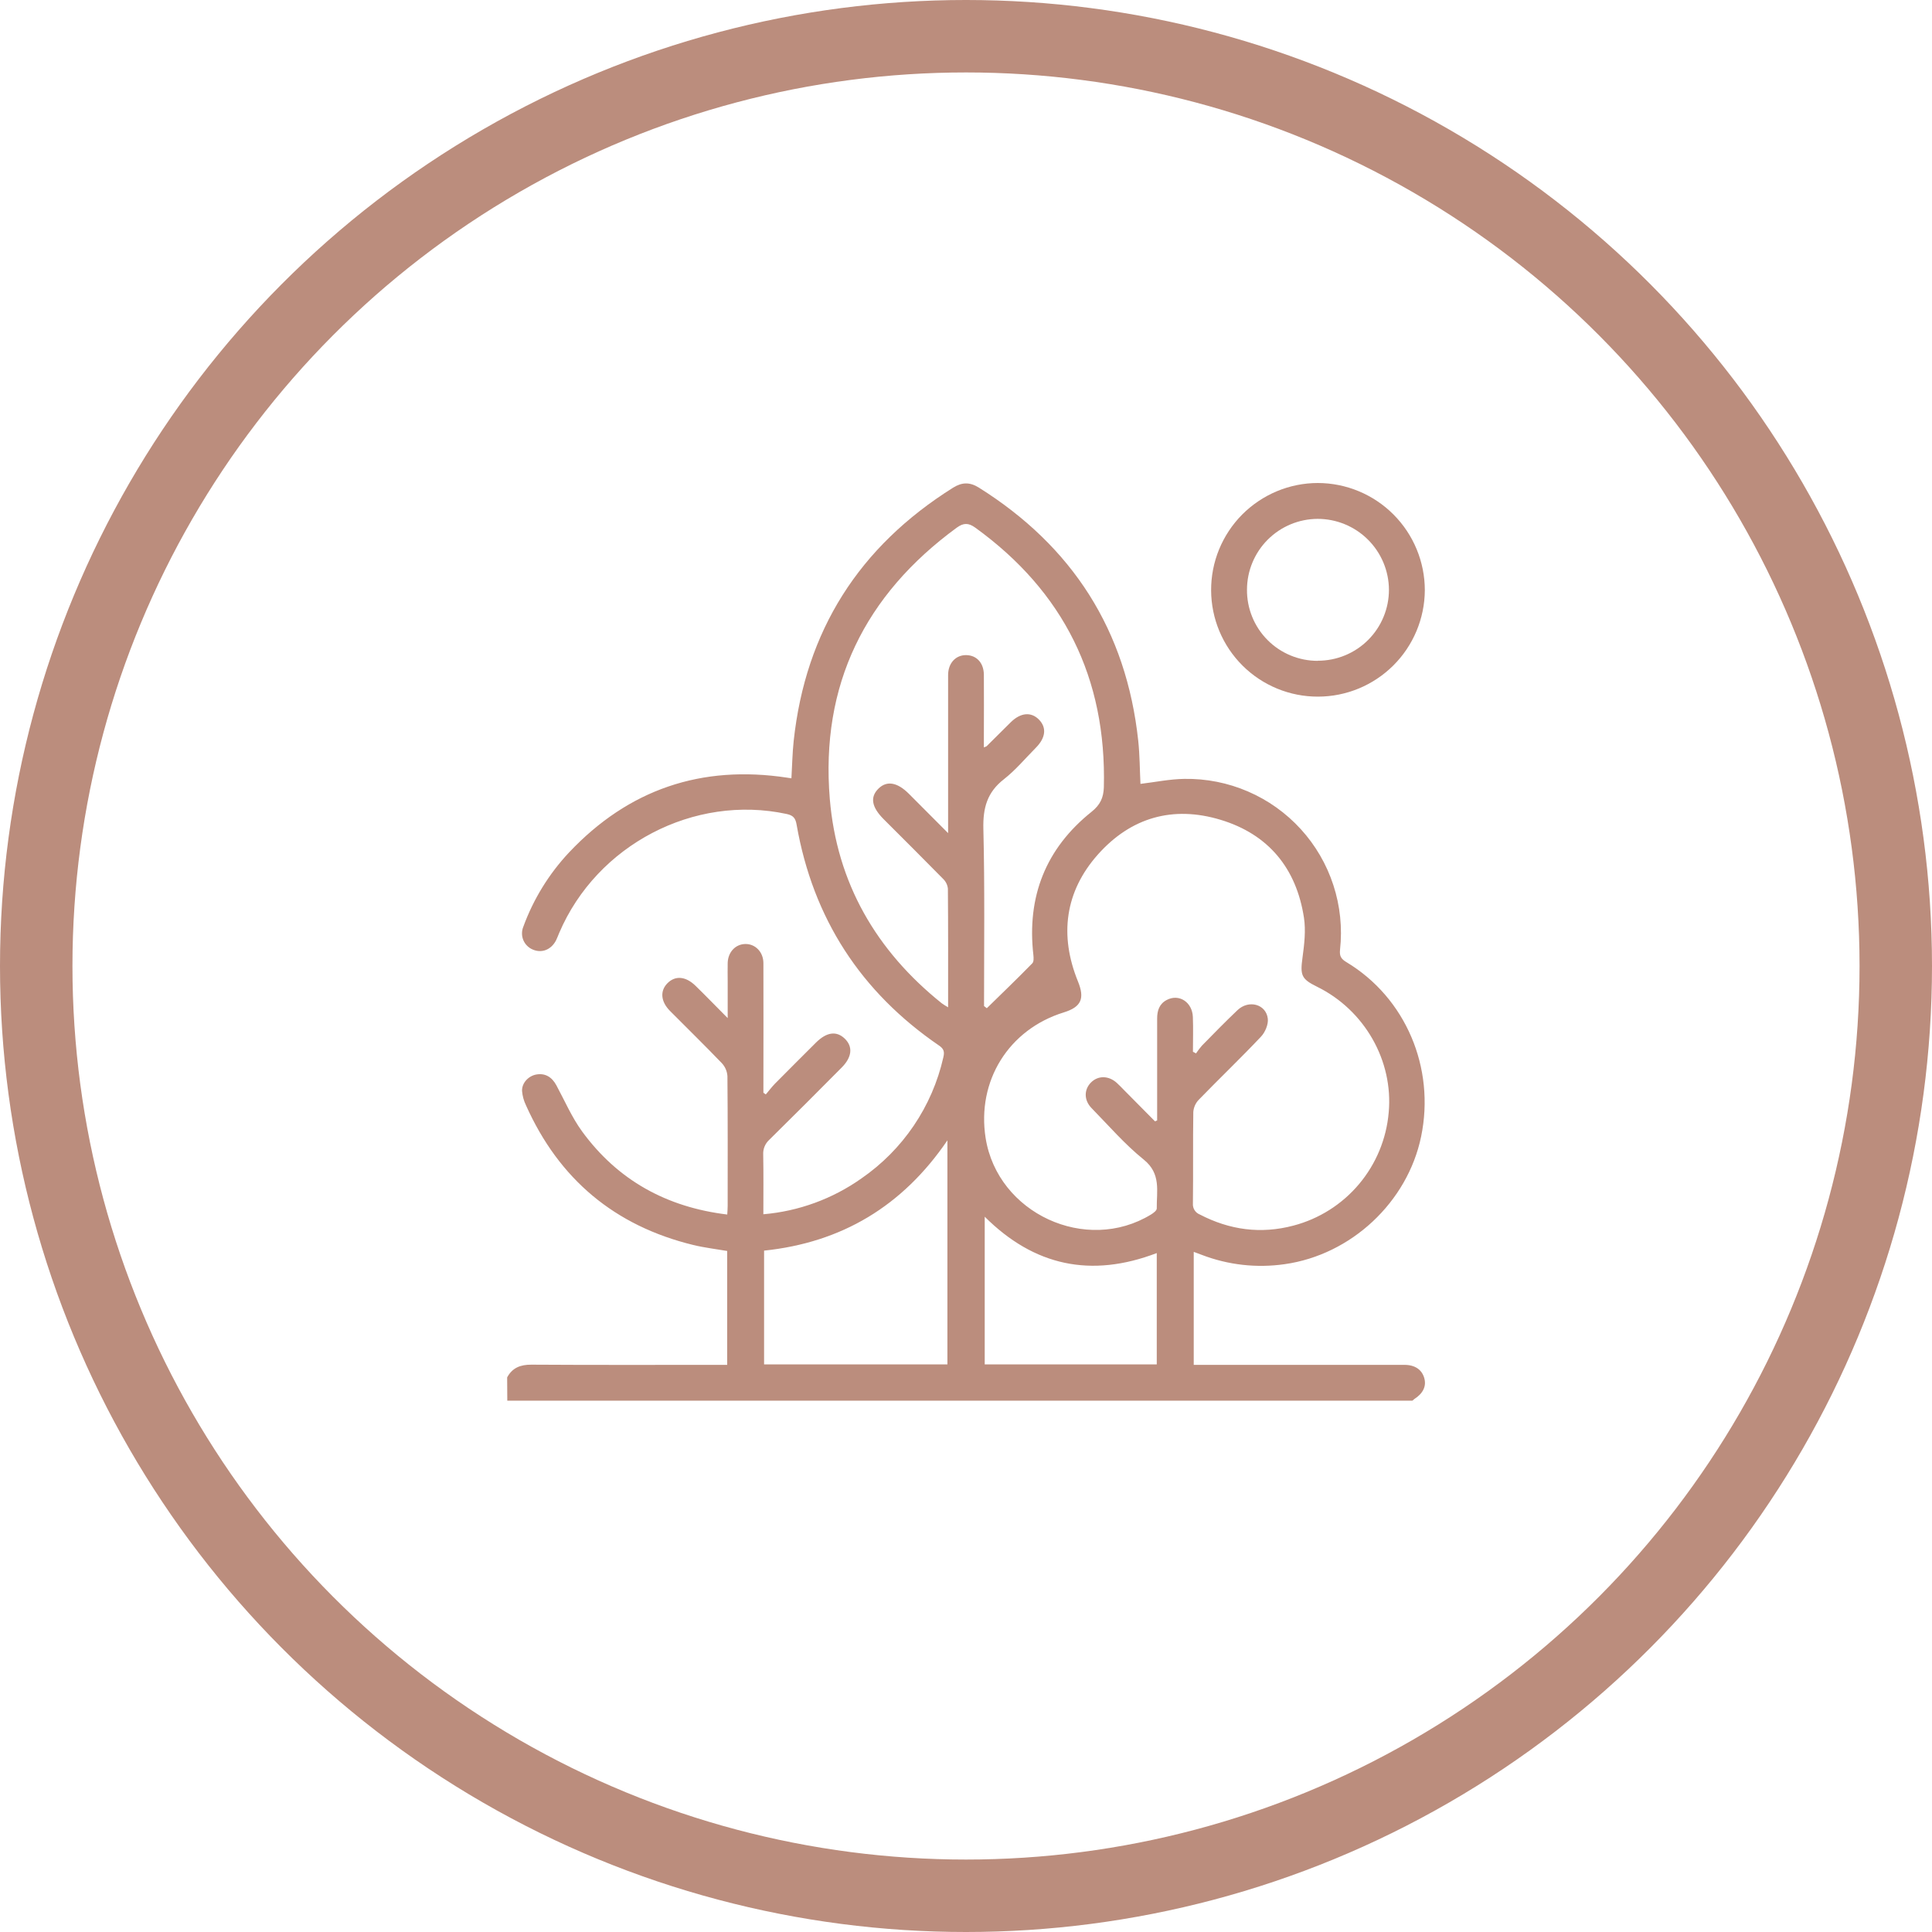 <?xml version="1.0" encoding="UTF-8"?> <svg xmlns="http://www.w3.org/2000/svg" width="80" height="80" viewBox="0 0 80 80" fill="none"><circle cx="40" cy="40" r="38.5" stroke="#BB8D7D" stroke-width="3"></circle><g clip-path="url(#clip0_467_524)"><path d="M21 57.035C21.218 56.632 21.553 56.505 22.009 56.508C24.569 56.524 27.13 56.516 29.69 56.516H30.111V51.8C29.648 51.72 29.172 51.665 28.71 51.553C25.452 50.76 23.147 48.825 21.78 45.769C21.689 45.582 21.634 45.38 21.617 45.174C21.605 44.844 21.88 44.556 22.197 44.495C22.565 44.426 22.85 44.588 23.041 44.945C23.386 45.585 23.678 46.265 24.102 46.848C25.581 48.874 27.604 49.987 30.114 50.291C30.121 50.157 30.131 50.048 30.131 49.939C30.131 48.145 30.138 46.352 30.121 44.559C30.108 44.359 30.026 44.169 29.889 44.023C29.187 43.292 28.461 42.583 27.746 41.863C27.361 41.477 27.322 41.039 27.631 40.72C27.957 40.384 28.393 40.422 28.8 40.819C29.208 41.216 29.635 41.658 30.132 42.157V40.645C30.132 40.386 30.125 40.126 30.132 39.866C30.148 39.418 30.459 39.094 30.865 39.089C31.272 39.084 31.61 39.416 31.611 39.882C31.617 41.577 31.611 43.271 31.611 44.965V45.248L31.71 45.318C31.834 45.171 31.949 45.02 32.083 44.879C32.648 44.307 33.218 43.74 33.787 43.172C34.228 42.733 34.64 42.676 34.984 43.012C35.328 43.348 35.276 43.782 34.848 44.209C33.857 45.207 32.859 46.209 31.854 47.197C31.768 47.275 31.702 47.37 31.658 47.477C31.615 47.583 31.596 47.698 31.603 47.813C31.618 48.627 31.609 49.44 31.609 50.28C33.069 50.155 34.47 49.644 35.667 48.798C37.388 47.612 38.6 45.823 39.061 43.785C39.115 43.559 39.089 43.435 38.887 43.296C35.642 41.076 33.666 38.03 32.987 34.154C32.941 33.888 32.859 33.766 32.572 33.705C28.743 32.881 24.715 34.979 23.157 38.627C23.114 38.726 23.076 38.834 23.027 38.933C22.828 39.323 22.441 39.479 22.068 39.322C21.979 39.286 21.898 39.233 21.83 39.165C21.761 39.098 21.707 39.017 21.67 38.929C21.633 38.84 21.614 38.745 21.615 38.649C21.615 38.553 21.634 38.458 21.671 38.37C22.088 37.228 22.733 36.182 23.565 35.296C26.029 32.685 29.047 31.662 32.599 32.202L32.771 32.228C32.802 31.708 32.81 31.194 32.864 30.686C33.354 26.116 35.576 22.634 39.462 20.196C39.831 19.964 40.156 19.956 40.528 20.188C44.415 22.625 46.641 26.105 47.132 30.674C47.196 31.274 47.195 31.88 47.224 32.459C47.827 32.387 48.435 32.26 49.043 32.252C49.948 32.237 50.846 32.415 51.677 32.774C52.508 33.132 53.253 33.664 53.863 34.333C54.473 35.002 54.933 35.793 55.213 36.654C55.493 37.514 55.587 38.425 55.488 39.325C55.458 39.599 55.54 39.712 55.756 39.842C58.205 41.316 59.437 44.215 58.845 47.065C58.282 49.78 55.95 51.959 53.194 52.347C52.038 52.513 50.859 52.381 49.768 51.963L49.43 51.837V56.516H49.878C52.637 56.516 55.395 56.516 58.153 56.516C58.593 56.516 58.877 56.714 58.977 57.066C59.07 57.398 58.928 57.697 58.567 57.929C58.538 57.95 58.51 57.974 58.484 57.999H21.006L21 57.035ZM49.397 43.551L49.525 43.619C49.6 43.506 49.682 43.398 49.771 43.296C50.257 42.8 50.741 42.304 51.242 41.828C51.706 41.386 52.425 41.577 52.497 42.181C52.525 42.419 52.387 42.745 52.214 42.927C51.372 43.819 50.487 44.663 49.636 45.541C49.505 45.678 49.426 45.857 49.412 46.046C49.393 47.307 49.412 48.569 49.396 49.83C49.388 49.927 49.411 50.024 49.462 50.107C49.513 50.189 49.589 50.253 49.68 50.289C50.916 50.932 52.209 51.108 53.561 50.749C54.62 50.47 55.568 49.871 56.273 49.033C56.979 48.195 57.408 47.16 57.503 46.068C57.701 43.925 56.505 41.822 54.528 40.854C53.884 40.537 53.834 40.38 53.934 39.651C54.008 39.104 54.076 38.531 53.993 37.993C53.678 35.954 52.526 34.547 50.544 33.947C48.563 33.347 46.824 33.852 45.461 35.384C44.099 36.916 43.858 38.729 44.636 40.639C44.924 41.347 44.776 41.697 44.047 41.922C41.767 42.627 40.439 44.759 40.813 47.126C41.309 50.24 44.969 51.935 47.662 50.29C47.761 50.23 47.901 50.124 47.899 50.041C47.889 49.328 48.089 48.604 47.362 48.018C46.577 47.386 45.907 46.608 45.198 45.883C44.879 45.556 44.883 45.115 45.177 44.822C45.47 44.528 45.907 44.535 46.242 44.838C46.352 44.937 46.454 45.046 46.558 45.152C46.981 45.578 47.404 46.005 47.826 46.432L47.915 46.395V45.999C47.915 44.725 47.915 43.45 47.915 42.176C47.915 41.842 48.006 41.564 48.319 41.403C48.823 41.142 49.37 41.494 49.394 42.111C49.413 42.596 49.397 43.075 49.397 43.554V43.551ZM40.747 41.658L40.862 41.748C41.493 41.131 42.129 40.519 42.745 39.889C42.811 39.824 42.803 39.66 42.79 39.546C42.514 37.13 43.3 35.135 45.196 33.617C45.562 33.325 45.692 33.031 45.708 32.603C45.822 28.084 44.048 24.5 40.387 21.851C40.1 21.643 39.897 21.647 39.615 21.851C35.81 24.636 33.97 28.363 34.36 33.08C34.651 36.558 36.278 39.367 38.999 41.546C39.083 41.605 39.17 41.66 39.259 41.71C39.259 40.034 39.264 38.413 39.25 36.794C39.233 36.641 39.163 36.499 39.052 36.392C38.238 35.562 37.413 34.744 36.591 33.921C36.086 33.415 36.018 33.001 36.383 32.647C36.725 32.317 37.158 32.392 37.634 32.868C38.151 33.388 38.669 33.909 39.259 34.498V34.002C39.259 31.987 39.259 29.971 39.259 27.954C39.259 27.458 39.575 27.119 40.013 27.127C40.451 27.135 40.737 27.461 40.74 27.944C40.747 28.785 40.74 29.63 40.74 30.468V30.947C40.779 30.935 40.818 30.919 40.854 30.899C41.188 30.568 41.519 30.235 41.853 29.907C42.259 29.506 42.697 29.466 43.021 29.797C43.345 30.128 43.304 30.549 42.889 30.966C42.454 31.405 42.052 31.888 41.569 32.267C40.874 32.807 40.699 33.457 40.719 34.316C40.78 36.76 40.747 39.209 40.747 41.658ZM39.23 56.496V47.22C37.373 49.946 34.85 51.451 31.639 51.786V56.496H39.23ZM47.899 51.887C45.176 52.926 42.821 52.422 40.775 50.381V56.497H47.899V51.887Z" fill="#BB8D7D"></path><path d="M54.575 28.846C53.405 28.849 52.283 28.387 51.453 27.563C50.624 26.739 50.155 25.619 50.15 24.45C50.147 23.867 50.258 23.29 50.479 22.751C50.7 22.212 51.024 21.722 51.434 21.308C51.845 20.895 52.333 20.567 52.87 20.342C53.408 20.117 53.984 20.001 54.567 20C55.743 20.002 56.87 20.471 57.701 21.304C58.532 22.137 58.999 23.266 58.999 24.442C58.992 25.611 58.523 26.731 57.694 27.556C56.865 28.381 55.744 28.845 54.575 28.846ZM54.567 27.359C54.953 27.36 55.336 27.285 55.693 27.138C56.05 26.991 56.375 26.775 56.649 26.502C56.923 26.229 57.14 25.905 57.288 25.548C57.437 25.191 57.513 24.809 57.513 24.422C57.51 23.641 57.196 22.893 56.642 22.343C56.088 21.792 55.338 21.484 54.557 21.485C53.782 21.489 53.04 21.799 52.492 22.348C51.945 22.897 51.637 23.639 51.635 24.414C51.631 24.801 51.705 25.185 51.851 25.543C51.996 25.901 52.212 26.227 52.485 26.501C52.757 26.776 53.082 26.993 53.439 27.141C53.797 27.289 54.18 27.365 54.567 27.364V27.359Z" fill="#BB8D7D"></path></g><defs><clipPath id="clip0_467_524"><rect width="38" height="38" fill="white" transform="translate(21 20)"></rect></clipPath></defs></svg> 